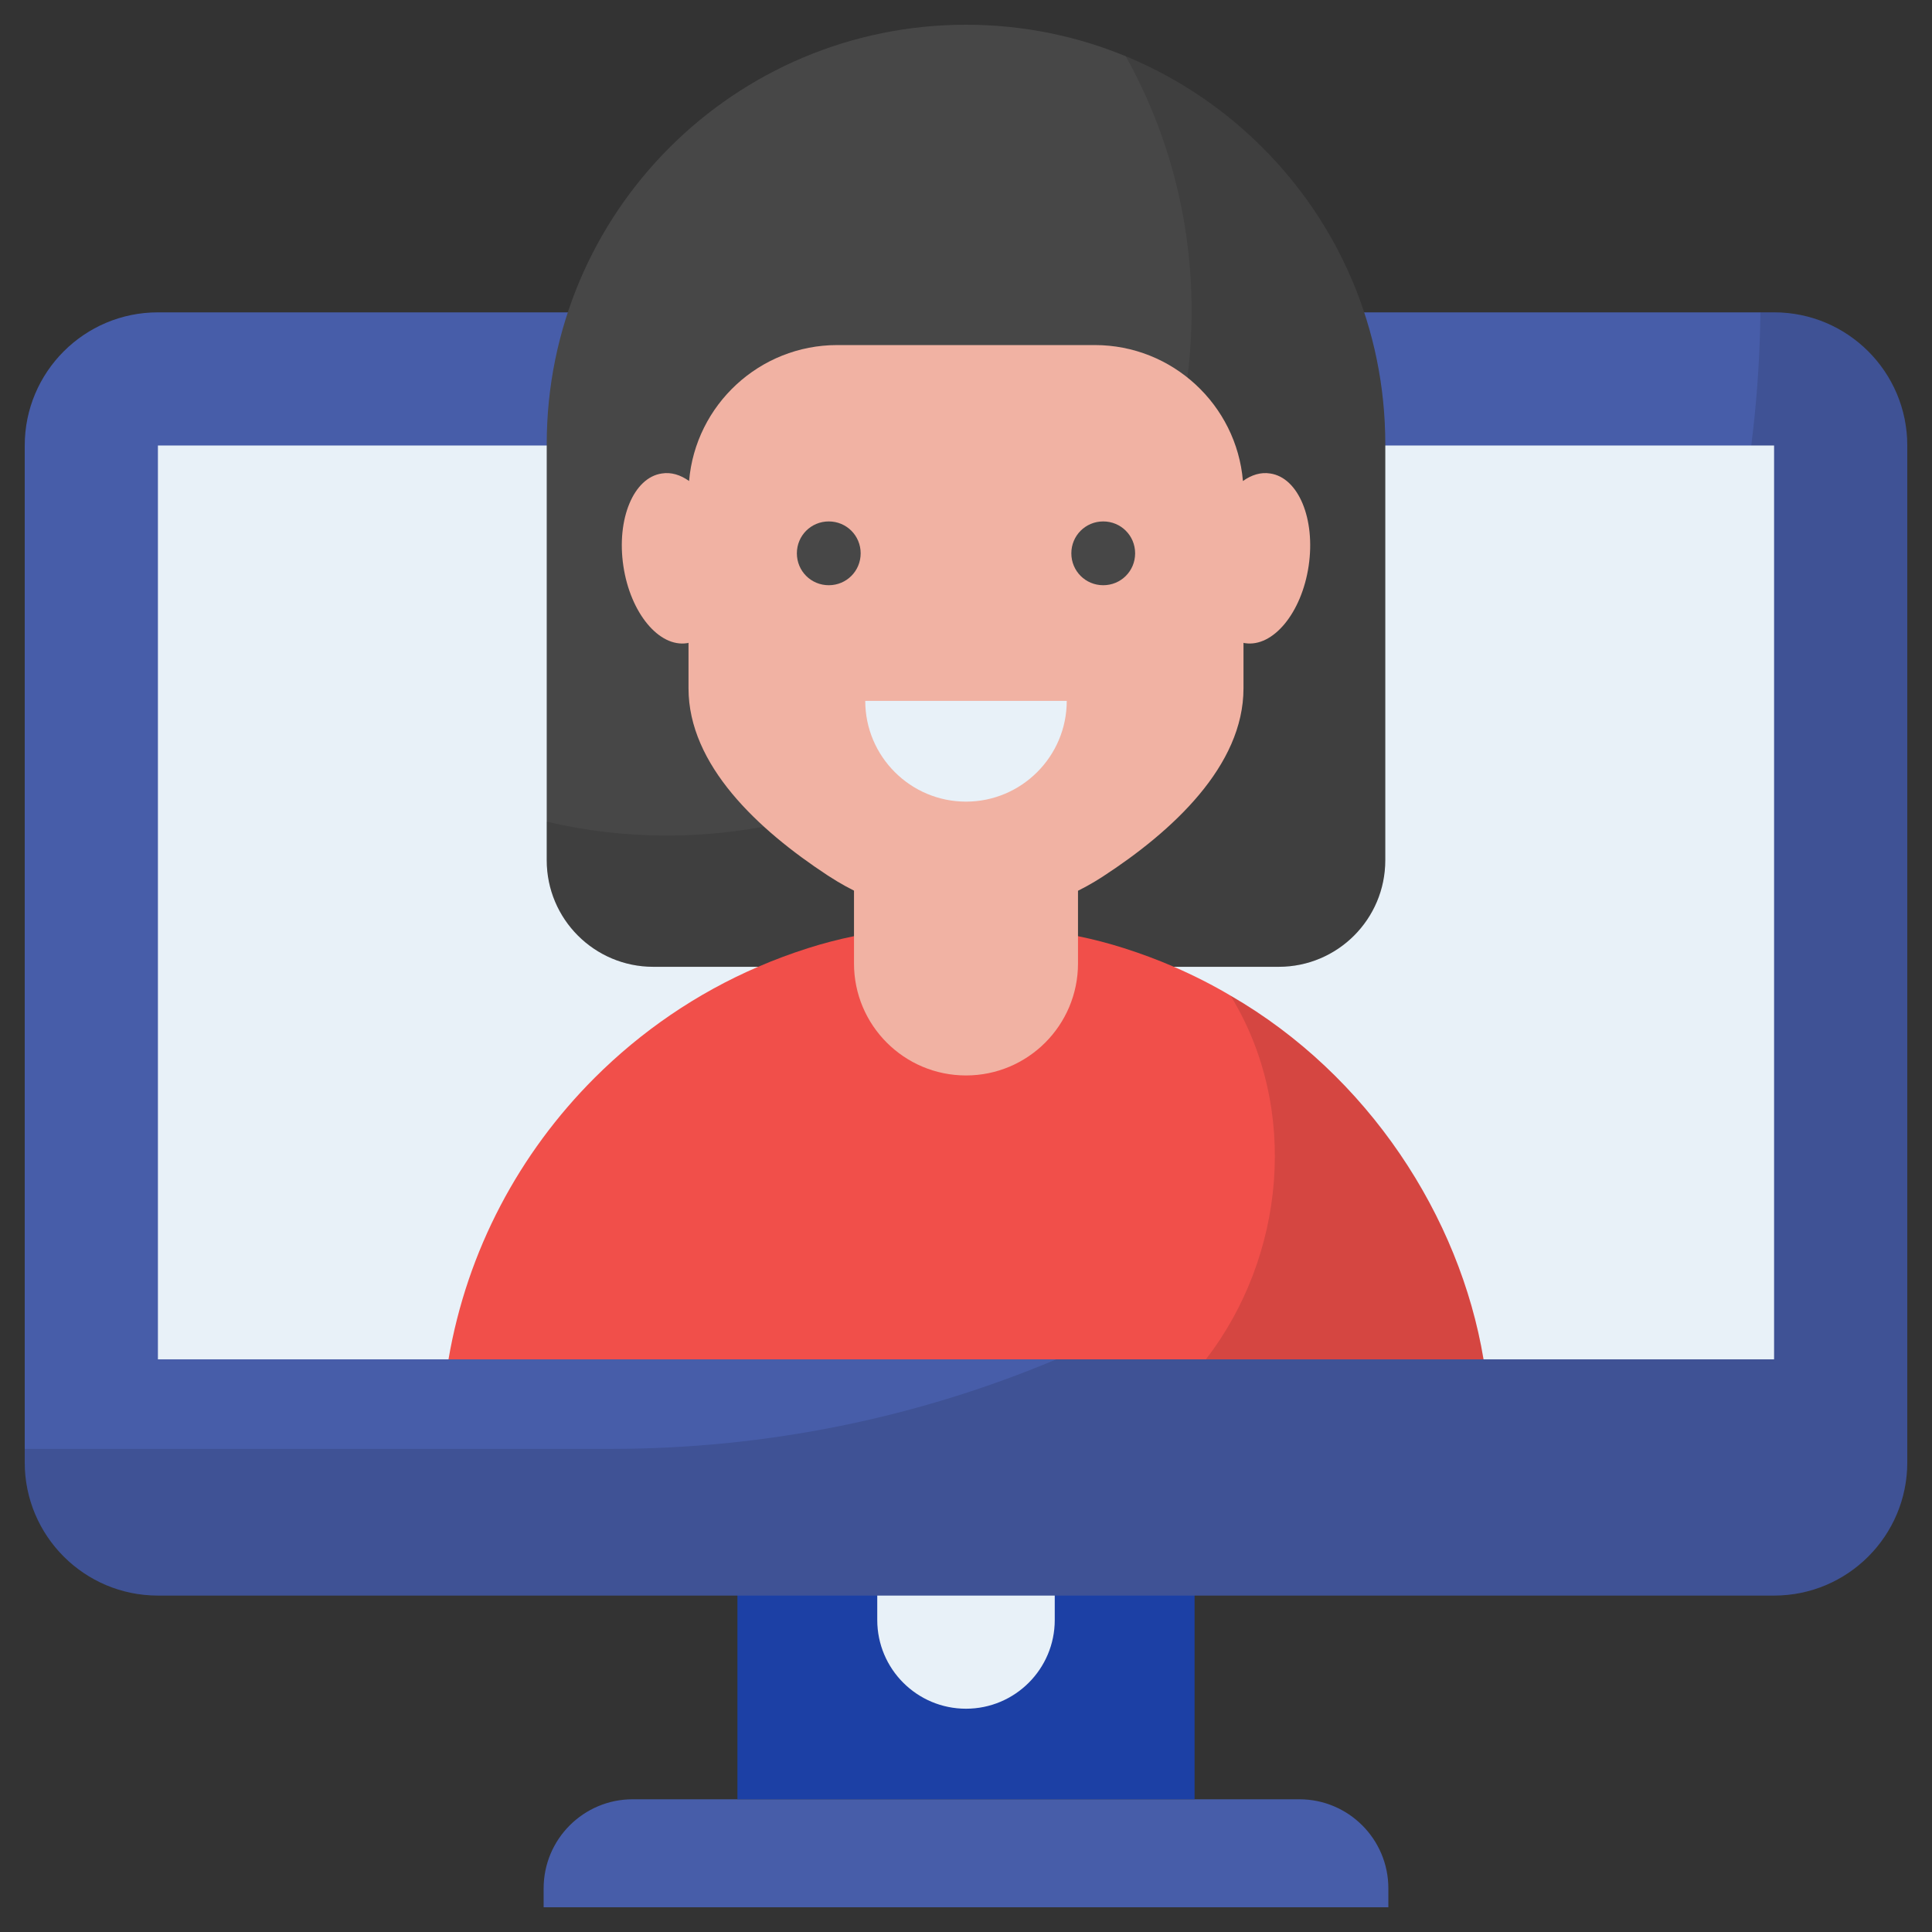 <svg xmlns="http://www.w3.org/2000/svg" height="512" viewBox="0 0 512 512" width="512"><rect x="0" y="0" width="512" height="512" fill="#333333" stroke="none"/><g id="_x37_7_Online_Teacher"><g><path d="m367.93 500.435v5.009h-223.86v-5.009c0-13.039 10.57-23.609 23.609-23.609h176.64c13.04 0 23.611 10.57 23.611 23.609z" fill="#475da9"></path><path d="m195.424 359.381h121.152v117.444h-121.152z" fill="#1c40a5"></path><path d="m279.519 429.309v-55.382h-47.037v55.382c0 12.989 10.53 23.519 23.519 23.519 12.988-.001 23.518-10.53 23.518-23.519z" fill="#e8f1f8"></path><path d="m505.445 118.072v269.474c0 19.493-15.802 35.295-35.295 35.295h-428.3c-19.493 0-35.295-15.802-35.295-35.295v-269.474c0-19.493 15.802-35.295 35.295-35.295h428.3c19.493 0 35.295 15.802 35.295 35.295z" fill="#475da9"></path><path d="m505.445 118.072v269.473c0 19.5-15.794 35.295-35.295 35.295h-428.3c-19.5 0-35.295-15.795-35.295-35.295v-3.574h155.252c167.164 0 302.828-134.471 304.725-301.194h3.618c19.5 0 35.295 15.794 35.295 35.295z" opacity=".12"></path><path d="m41.849 118.063h428.301v242.174h-428.301z" fill="#e8f1f8"></path><path d="m367.113 117.668v110.31c0 15.595-12.642 28.237-28.237 28.237h-165.751c-15.595 0-28.237-12.642-28.237-28.237v-110.31c0-61.366 49.746-111.113 111.112-111.113 61.366 0 111.113 49.747 111.113 111.113z" fill="#474747"></path><path d="m367.11 117.671v110.299c0 15.618-12.657 28.234-28.234 28.234h-165.752c-15.577 0-28.234-12.615-28.234-28.234v-10.223c10.223 2.434 20.892 3.692 31.844 3.692 76.791 0 139.06-62.269 139.06-139.06 0-24.461-6.328-47.503-17.443-67.462 13.671 5.639 25.962 13.915 36.225 24.178 20.081 20.121 32.534 47.908 32.534 78.576z" opacity=".12"></path><path d="m393.142 360.237h-274.284c4.936-28.926 18.841-54.719 38.691-74.57 12.366-12.365 27.067-22.45 43.361-29.455 4.299-1.858 8.704-3.504 13.215-4.937 3.98-1.272 8.067-2.335 12.207-3.184 9.553-2.124 19.478-3.185 29.668-3.185s20.115 1.061 29.668 3.185c4.14.849 8.226 1.911 12.207 3.184 4.511 1.433 8.916 3.079 13.215 4.937 5.148 2.229 10.19 4.776 15.02 7.642 36.496 21.03 60.866 58.78 67.032 96.383z" fill="#f14f4a"></path><path d="m393.247 360.607c-.053-.106-.053-.266-.106-.371h-73.56c20.964-27.174 24.891-66.448 6.528-96.382 36.534 21.361 60.151 57.29 67.084 96.382.001.106.001.212.054.371z" opacity=".12"></path><path d="m285.682 227.424v27.9c0 16.393-13.289 29.682-29.682 29.682-16.393 0-29.682-13.289-29.682-29.682v-27.9z" fill="#f1b2a3"></path><path d="m346.805 149.982c-1.847 12.427-9.432 21.61-16.868 20.462-.15 0-.299-.05-.399-.1v12.077c0 20.512-18.765 37.83-37.33 49.907-21.959 14.274-50.455 14.274-72.414-.05-.2-.1-.349-.249-.549-.348-18.366-12.078-36.781-29.196-36.781-49.508v-12.077c-.1.05-.25.1-.399.1-7.436 1.148-15.022-8.035-16.868-20.462-1.847-12.427 2.695-23.406 10.181-24.504 2.495-.4 4.941.35 7.237 1.996 1.697-20.162 18.665-36.032 39.276-36.032h68.222c20.611 0 37.58 15.87 39.277 36.032 2.296-1.646 4.741-2.395 7.236-1.996 7.484 1.097 12.026 12.076 10.179 24.503z" fill="#f1b2a3"></path><path d="m228.084 146.637c0 4.697-3.756 8.453-8.452 8.453s-8.452-3.757-8.452-8.453c0-4.695 3.756-8.452 8.452-8.452 4.696.001 8.452 3.757 8.452 8.452z" fill="#474747"></path><path d="m300.82 146.637c0 4.697-3.756 8.453-8.452 8.453s-8.452-3.757-8.452-8.453c0-4.695 3.756-8.452 8.452-8.452s8.452 3.757 8.452 8.452z" fill="#474747"></path><path d="m282.7 185.74c0 14.722-11.978 26.701-26.7 26.701s-26.7-11.978-26.7-26.701z" fill="#e8f1f8"></path></g></g></svg>